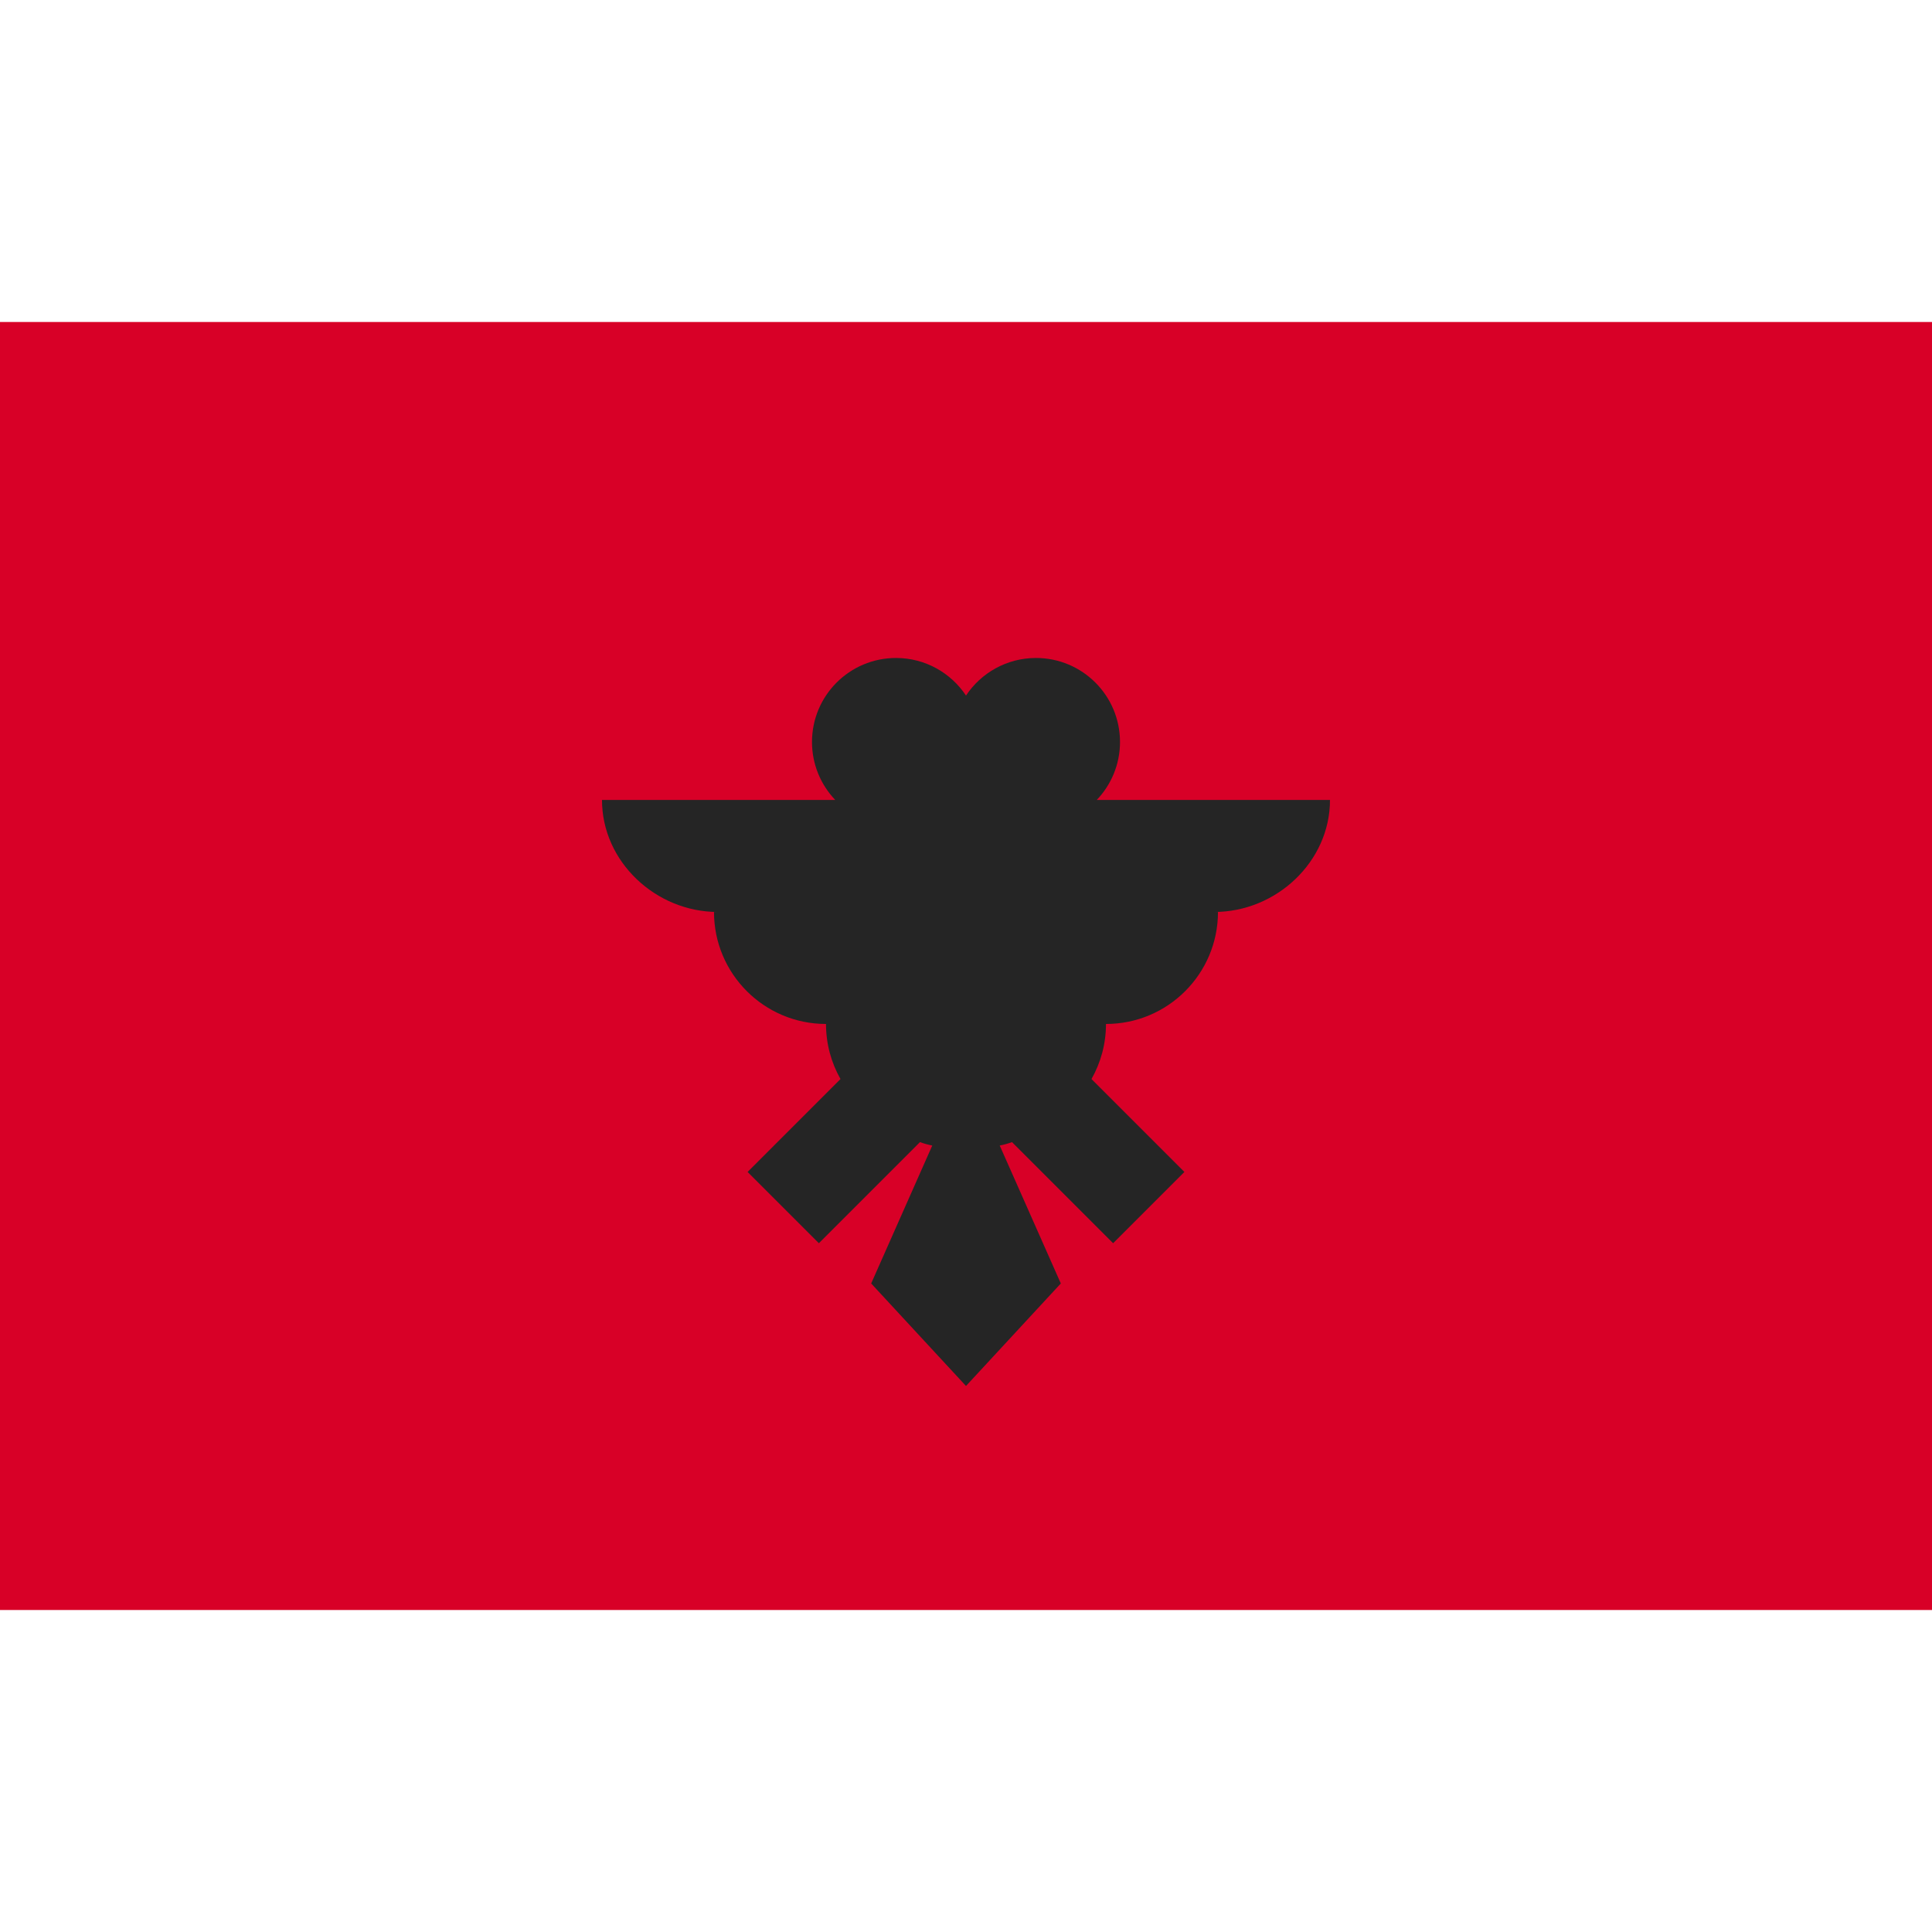 <svg enable-background="new 0 0 512 512" viewBox="0 0 512 512" xmlns="http://www.w3.org/2000/svg"><path d="m0 85.331h512v341.337h-512z" fill="#d80027"/><path d="m352.464 212h-61.817c3.817-3.996 6.165-9.405 6.165-15.368 0-12.295-9.966-22.261-22.261-22.261-7.745 0-14.563 3.957-18.551 9.958-3.988-6-10.805-9.958-18.551-9.958-12.295 0-22.261 9.966-22.261 22.261 0 5.963 2.349 11.372 6.165 15.368h-61.817c0 16.393 14.278 29.68 30.67 29.68h-.988c0 16.393 13.289 29.682 29.682 29.682 0 5.309 1.399 10.287 3.842 14.595l-24.619 24.621 18.888 18.888 26.794-26.794c1.05.385 2.136.692 3.257.903l-16.191 36.557 25.129 27.167 25.13-27.167-16.191-36.557c1.122-.21 2.207-.518 3.257-.903l26.794 26.794 18.888-18.888-24.621-24.621c2.443-4.309 3.842-9.286 3.842-14.595 16.393 0 29.682-13.289 29.682-29.682h-.988c16.393.001 30.671-13.287 30.671-29.68z" fill="#252525"/></svg>